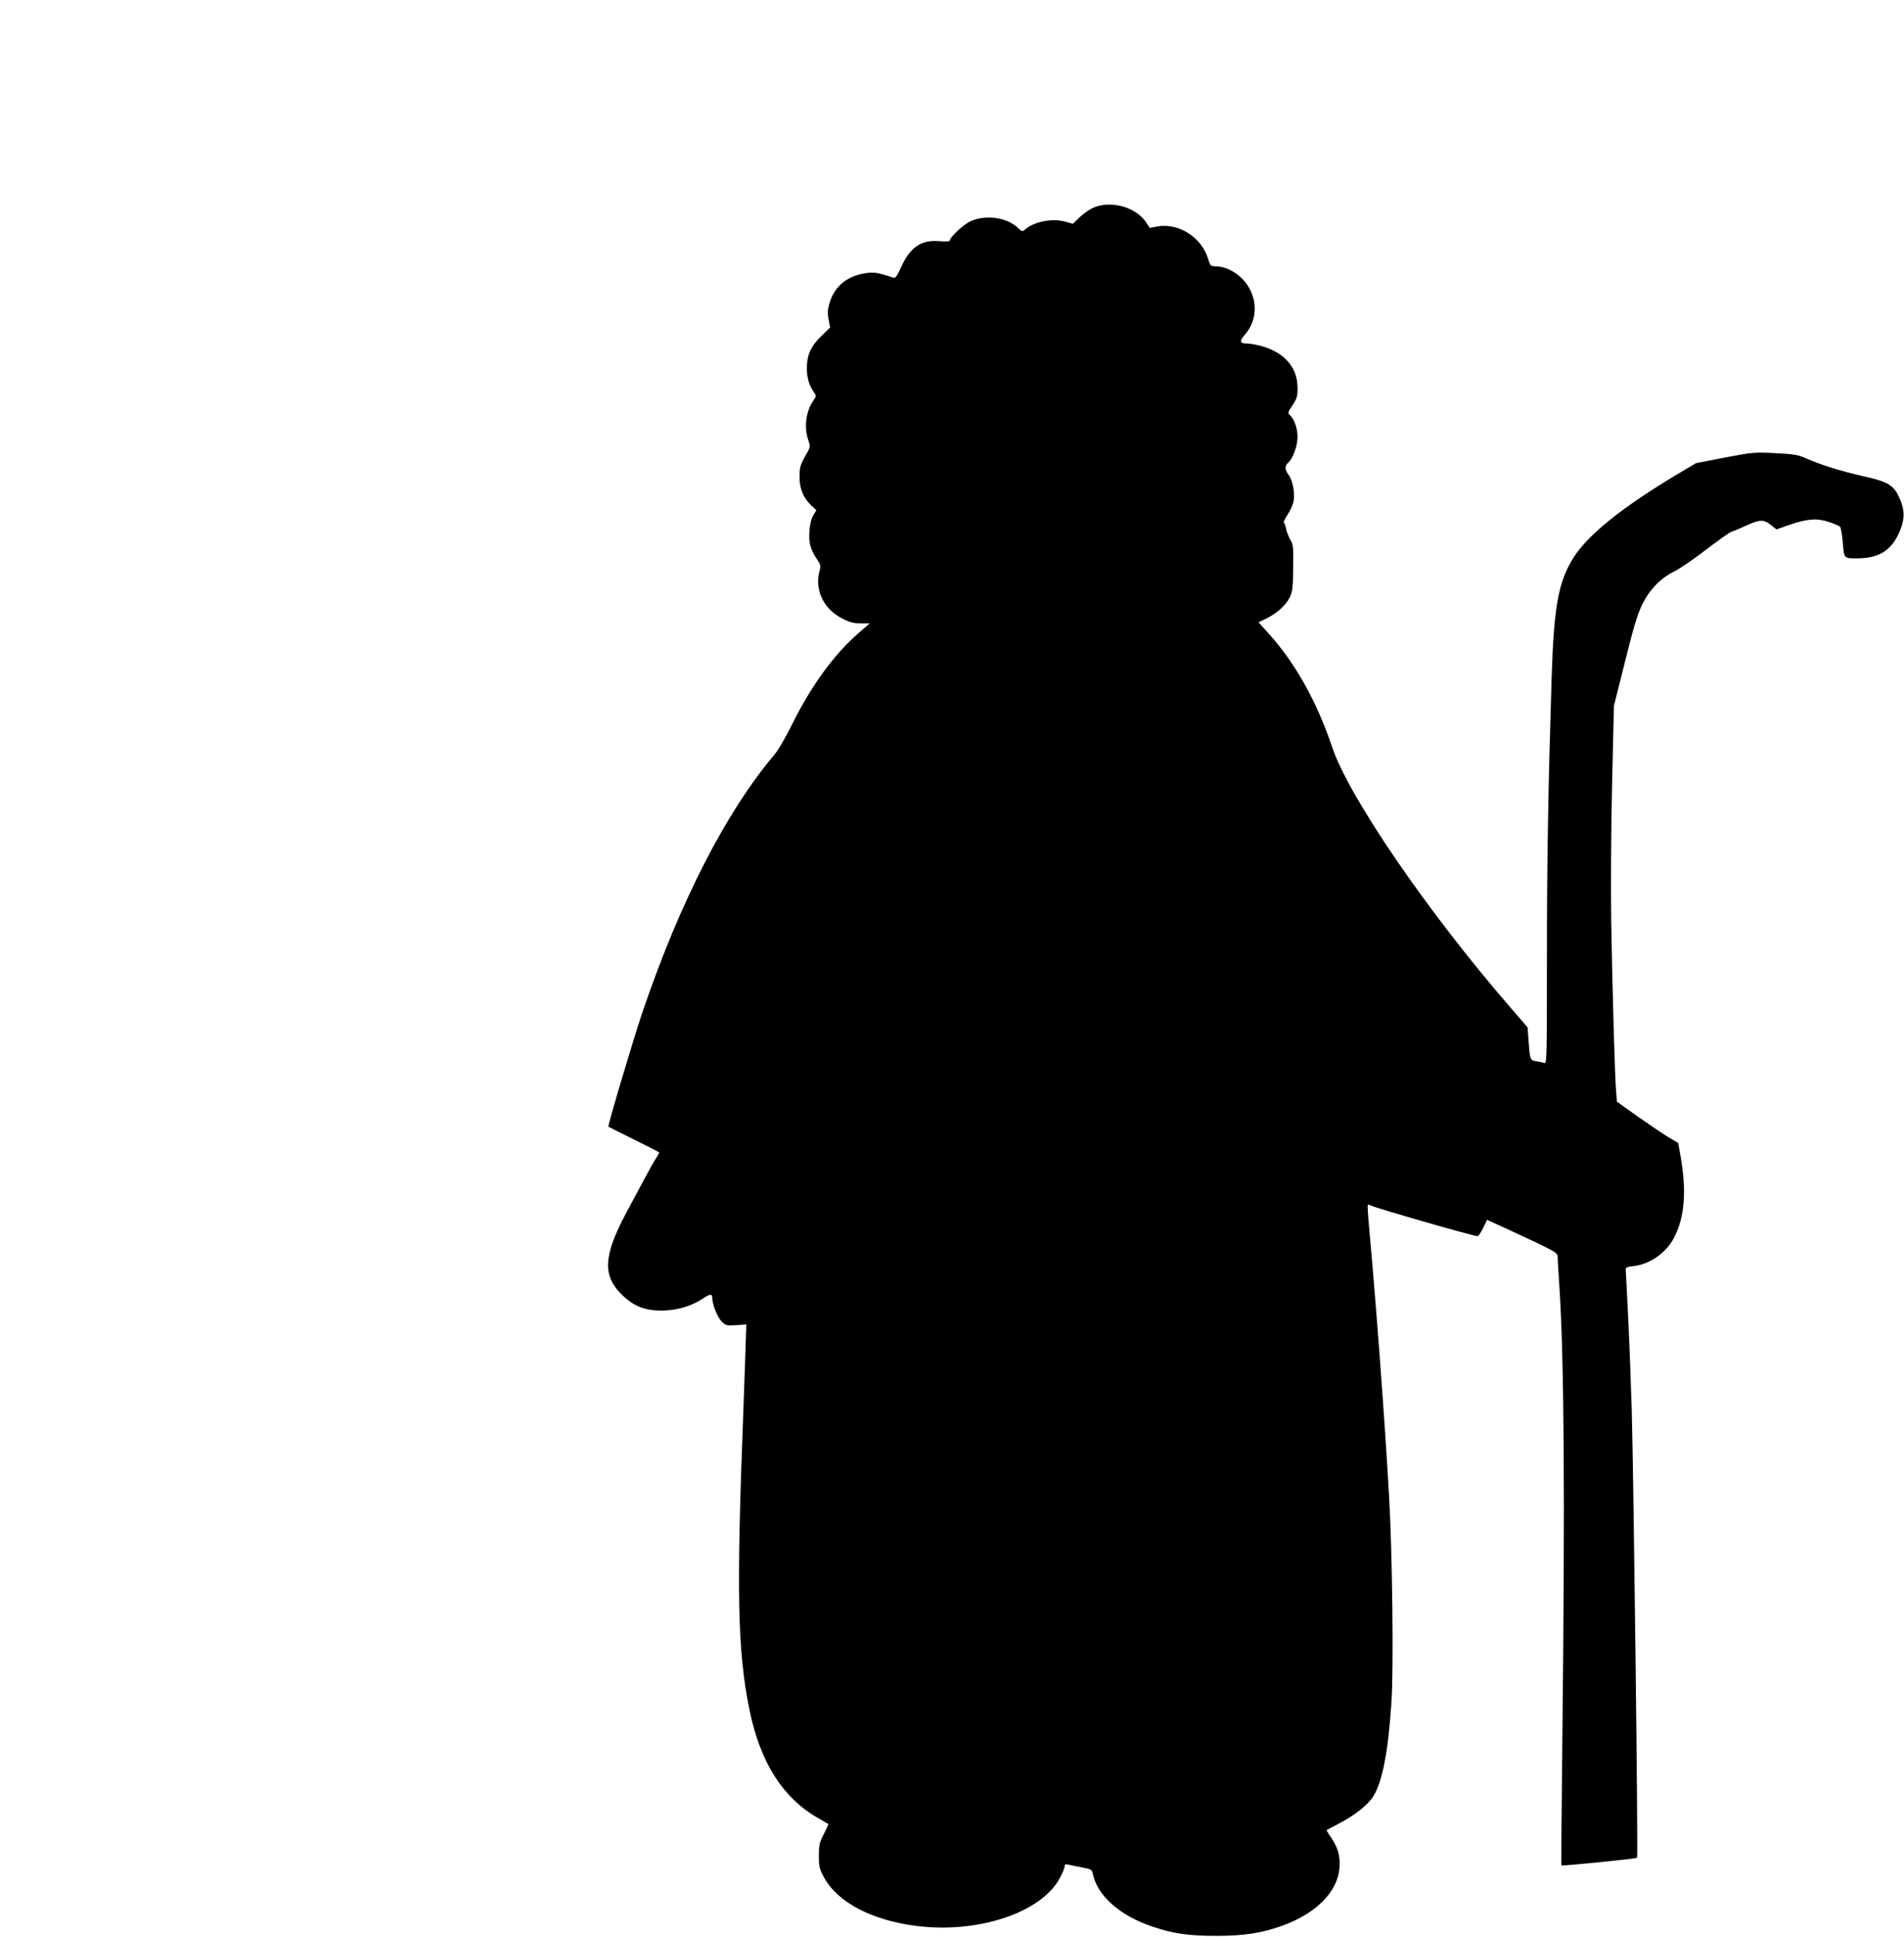  <svg version="1.0" xmlns="http://www.w3.org/2000/svg"
 width="1259pt" height="1280pt" viewBox="0 0 1259 1280"
 preserveAspectRatio="xMidYMid meet"><g transform="translate(0,1280) scale(0.1,-0.1)"
fill="#000000" stroke="none">
<path d="M7236 11430 c-28 -11 -70 -40 -95 -64 l-46 -45 -55 15 c-85 23 -206
-2 -262 -53 -17 -15 -20 -15 -46 10 -73 70 -210 90 -312 46 -47 -20 -140 -107
-140 -130 0 -5 -30 -6 -68 -3 -120 11 -194 -39 -254 -173 -24 -53 -37 -72 -48
-69 -110 36 -133 40 -196 29 -119 -21 -198 -89 -230 -199 -12 -41 -13 -65 -5
-106 l10 -53 -55 -53 c-71 -68 -98 -127 -99 -212 0 -66 14 -114 46 -161 18
-25 17 -27 -5 -60 -48 -71 -60 -176 -31 -259 15 -42 15 -43 -22 -107 -31 -56
-36 -74 -36 -132 -1 -79 24 -140 76 -190 l35 -33 -21 -35 c-13 -23 -22 -59
-25 -107 -5 -77 8 -120 53 -186 21 -31 23 -41 15 -70 -36 -127 25 -256 152
-319 47 -24 74 -31 120 -31 l59 0 -75 -65 c-161 -140 -312 -348 -435 -596 -45
-91 -96 -179 -123 -210 -319 -378 -623 -972 -870 -1699 -61 -182 -231 -751
-225 -756 1 -1 76 -39 167 -84 91 -45 167 -84 169 -86 2 -1 -6 -15 -16 -31
-11 -15 -44 -73 -73 -128 -29 -55 -86 -161 -126 -235 -158 -294 -163 -426 -21
-557 61 -56 116 -82 190 -91 119 -14 245 15 338 78 45 30 59 30 59 1 0 -41 34
-126 61 -154 29 -28 33 -29 97 -25 l67 5 -3 -91 c-1 -50 -9 -271 -17 -491 -46
-1191 -38 -1575 40 -1961 70 -346 217 -581 447 -715 40 -24 74 -43 76 -44 1
-1 -12 -30 -30 -65 -29 -56 -33 -72 -33 -144 0 -73 3 -87 34 -144 90 -165 319
-285 616 -321 407 -50 822 90 943 317 18 33 32 68 32 77 0 13 6 16 23 12 12
-3 52 -11 89 -18 63 -12 68 -14 74 -43 31 -146 180 -277 395 -349 139 -47 239
-61 424 -61 185 0 302 19 439 69 220 80 361 223 373 379 6 77 -8 130 -52 197
-20 28 -34 53 -33 54 2 1 41 22 87 46 105 56 188 122 223 179 60 99 98 296
119 623 15 218 6 991 -16 1361 -29 512 -83 1233 -130 1755 -9 90 -13 166 -11
168 2 3 13 0 23 -5 33 -17 677 -202 704 -202 5 0 21 24 36 54 l26 54 106 -48
c58 -26 163 -76 234 -109 116 -57 127 -64 127 -89 0 -15 5 -92 10 -172 33
-492 39 -1390 21 -3015 -5 -456 -8 -831 -6 -833 5 -6 494 44 500 50 8 7 -23
2530 -35 2953 -6 198 -17 487 -25 643 -8 155 -15 289 -15 296 0 9 17 15 48 18
107 10 217 85 270 185 74 141 87 315 40 568 l-11 61 -66 39 c-36 22 -127 84
-203 137 l-136 97 -6 73 c-8 101 -24 655 -32 1123 -3 221 -1 613 6 905 l12
515 74 295 c56 227 83 313 113 375 49 99 122 174 211 218 36 17 130 82 210
143 80 61 155 115 168 119 13 4 57 22 98 41 92 42 116 42 163 5 l38 -30 82 29
c121 42 186 47 265 20 35 -11 69 -26 74 -33 5 -7 12 -46 16 -87 10 -125 6
-120 96 -120 136 0 217 46 270 153 42 86 48 147 21 219 -42 110 -75 132 -256
172 -134 30 -279 75 -371 116 -53 24 -79 29 -205 35 -140 7 -150 6 -334 -29
l-190 -37 -120 -71 c-366 -219 -593 -400 -690 -553 -100 -159 -130 -320 -145
-795 -23 -749 -31 -1202 -31 -1853 0 -630 -1 -698 -15 -693 -9 3 -33 9 -54 12
-44 7 -43 5 -54 157 l-5 67 -119 138 c-544 628 -1062 1385 -1172 1711 -102
305 -248 564 -424 757 l-64 71 53 26 c70 34 129 88 154 140 17 36 21 65 22
193 2 139 1 154 -19 187 -11 20 -24 52 -28 72 -3 19 -10 37 -14 40 -5 3 7 28
25 55 19 28 37 70 40 95 8 53 -9 135 -36 169 -23 30 -24 59 -2 77 32 27 63
111 63 172 0 58 -23 120 -53 146 -13 10 -10 19 19 62 30 45 34 59 34 115 0
138 -89 238 -247 279 -31 8 -72 15 -90 15 -47 0 -49 15 -8 62 71 83 82 201 27
301 -46 86 -141 147 -227 147 -29 0 -33 4 -48 54 -44 138 -191 232 -328 210
l-56 -10 -22 33 c-66 102 -226 149 -345 103z"/>
</g>
</svg>
